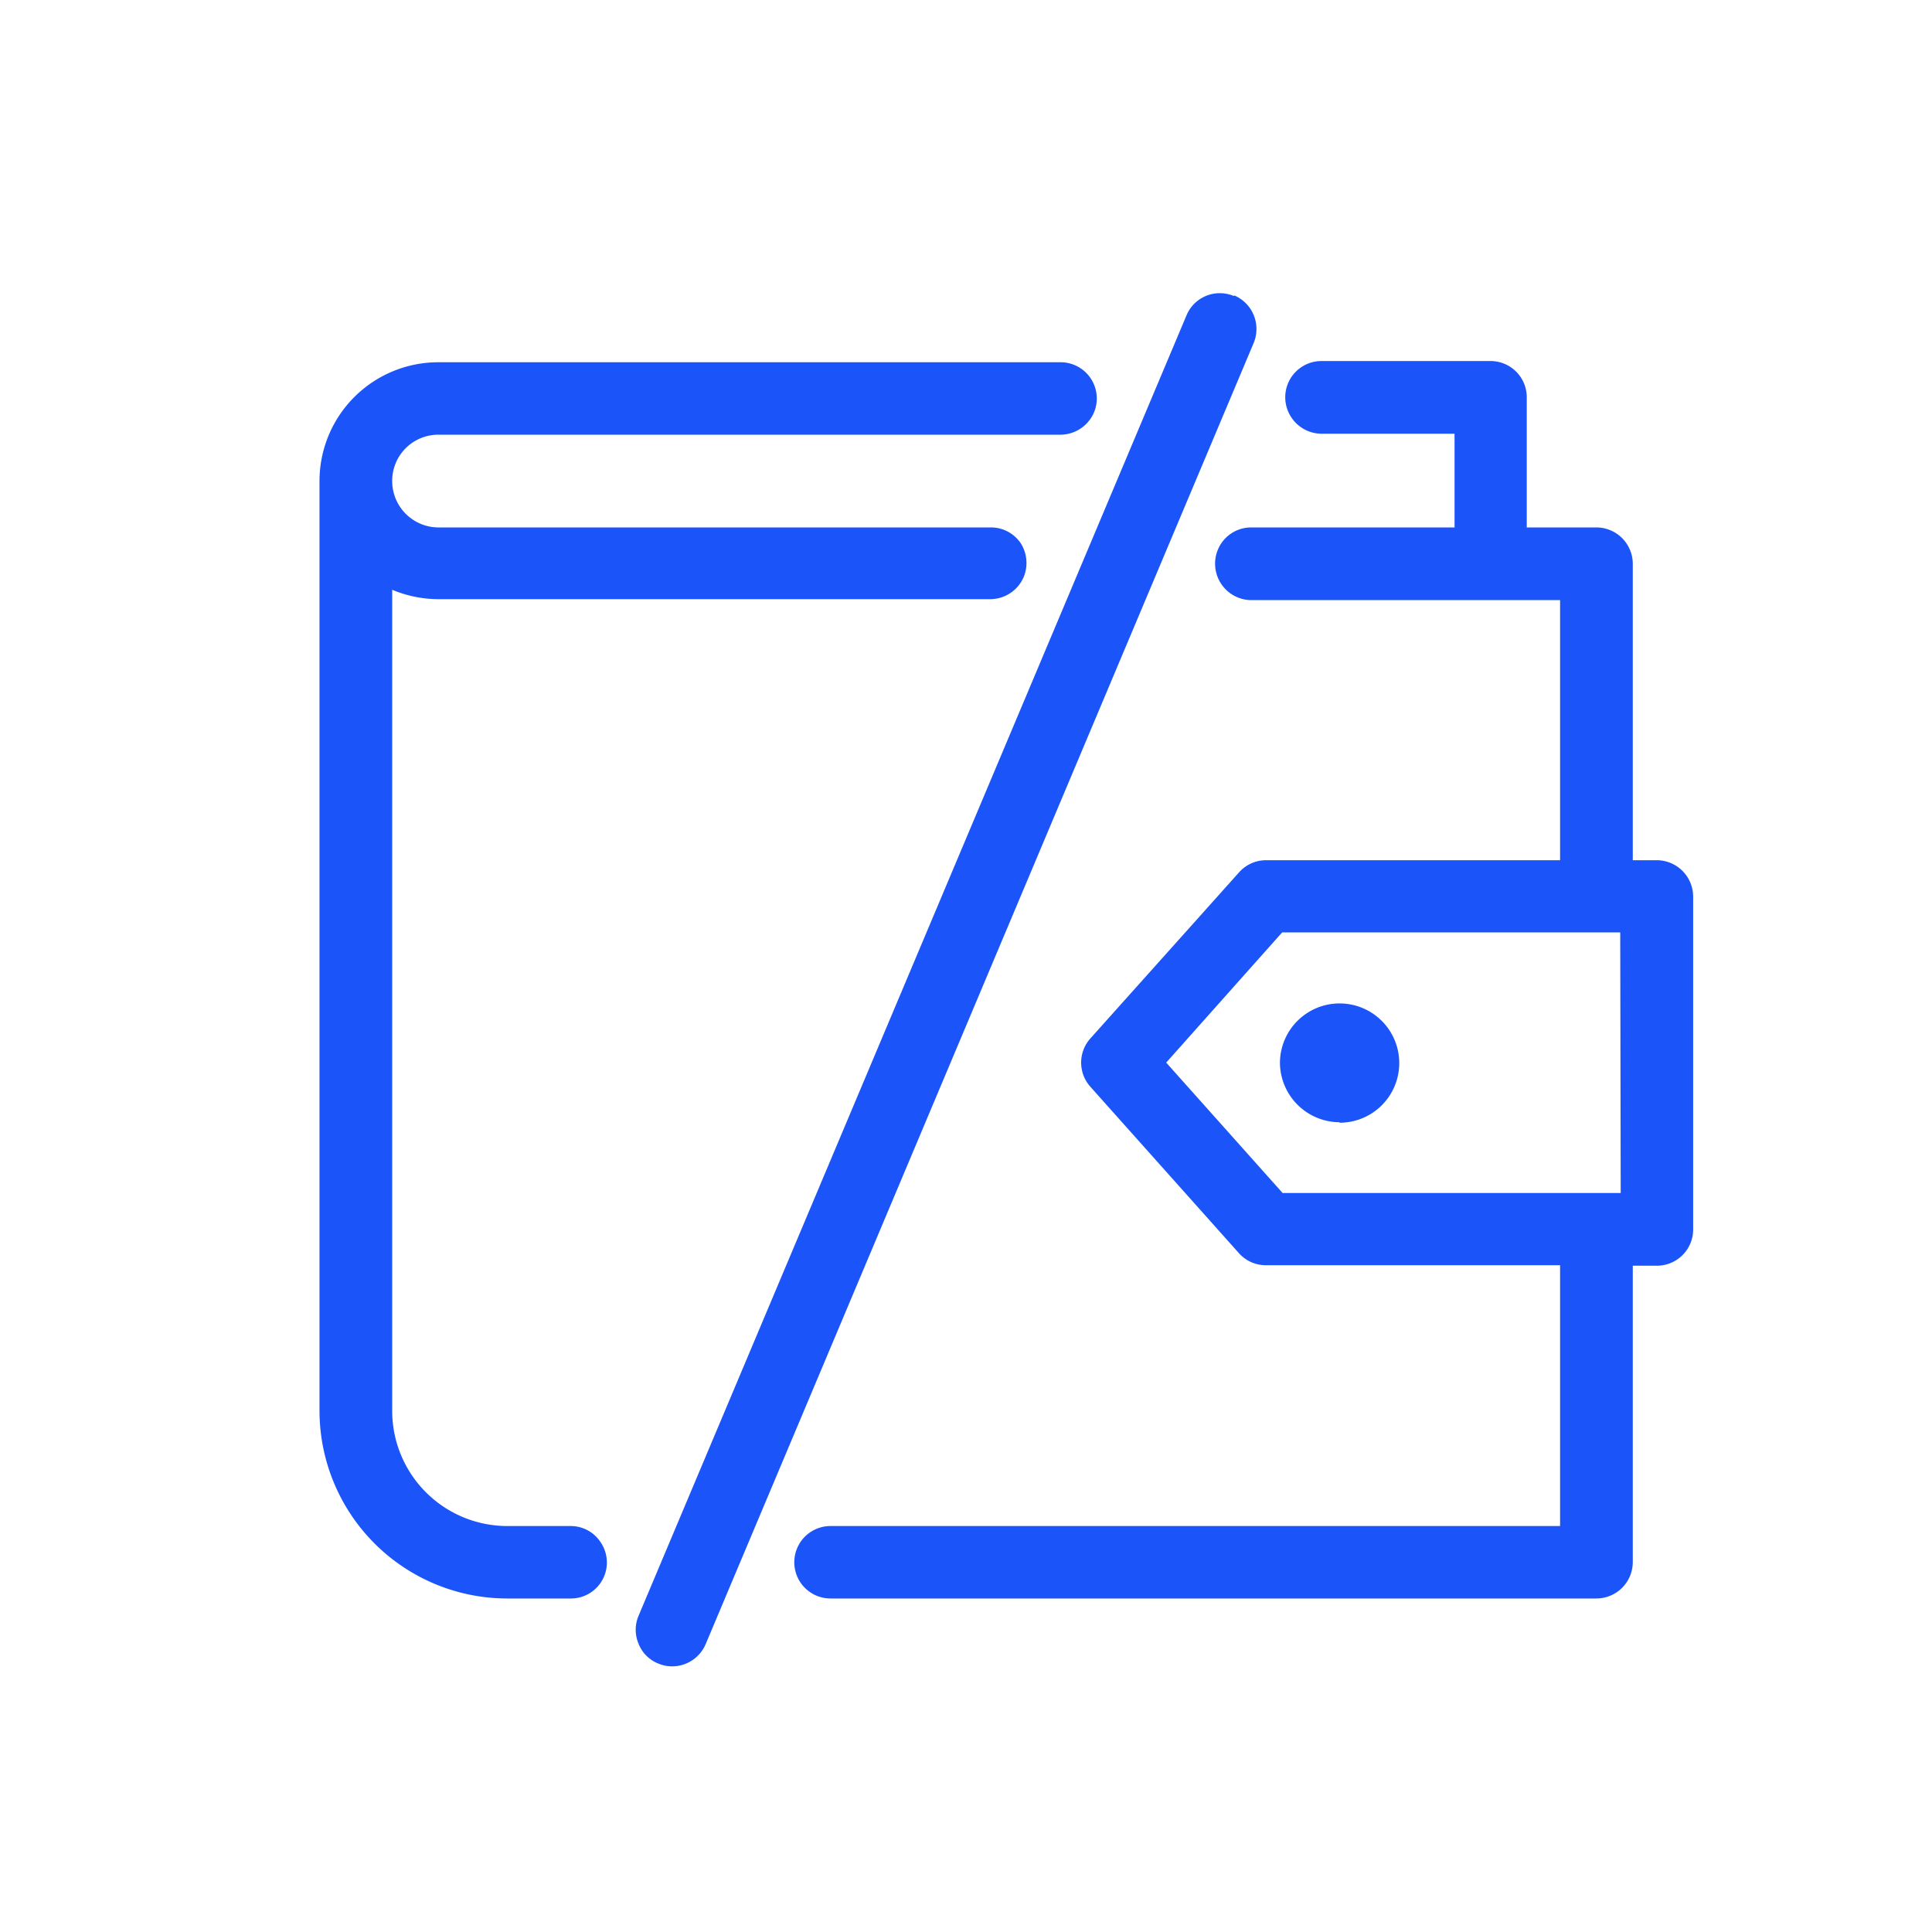 <?xml version="1.0" encoding="UTF-8"?> <svg xmlns="http://www.w3.org/2000/svg" id="Layer_1" data-name="Layer 1" viewBox="0 0 80 80"><defs><style>.cls-1{opacity:0;}.cls-2{fill:#fff;}.cls-3{fill:#1b54f8;fill-rule:evenodd;}</style></defs><g class="cls-1"><rect class="cls-2" width="80" height="80"></rect></g><path class="cls-3" d="M55.46,46.49A2.47,2.47,0,1,0,53,44a2.48,2.48,0,0,0,2.48,2.47ZM67.11,49.4h-14L48.29,44l4.8-5.39h14Zm1.5-13.78h-1V23.34a1.51,1.51,0,0,0-1.51-1.5H63.22V16.45a1.5,1.5,0,0,0-1.5-1.5h-7a1.5,1.5,0,0,0-1.25,2.33,1.51,1.51,0,0,0,1.25.68h5.51v3.88H51.81a1.49,1.49,0,0,0-1.38.92,1.51,1.51,0,0,0,1.38,2.09H64.6V35.62H52.42a1.49,1.49,0,0,0-1.12.51L45.15,43a1.5,1.5,0,0,0,0,2l6.15,6.89a1.49,1.49,0,0,0,1.12.5H64.6V63.19H34.39a1.5,1.5,0,1,0,0,3H66.1a1.51,1.51,0,0,0,1.51-1.5V52.41h1a1.5,1.5,0,0,0,1.5-1.5V37.13a1.51,1.51,0,0,0-1.5-1.51ZM51.1,12.26a1.52,1.52,0,0,0-.59-.12,1.49,1.49,0,0,0-1.38.92L26.44,66.91a1.48,1.48,0,0,0,0,1.15,1.45,1.45,0,0,0,.81.82,1.47,1.47,0,0,0,.58.12,1.51,1.51,0,0,0,1.39-.92L51.9,14.23a1.51,1.51,0,0,0-.8-2ZM23.62,63.19H21a4.77,4.77,0,0,1-4.76-4.77v-34a4.94,4.94,0,0,0,1.91.39H41a1.51,1.51,0,0,0,1.39-.92,1.52,1.52,0,0,0-.14-1.42A1.49,1.49,0,0,0,41,21.84H18.15a1.92,1.92,0,0,1-1.91-1.91v-.06A1.91,1.91,0,0,1,18.15,18H43.94A1.52,1.52,0,0,0,45.33,17,1.5,1.5,0,0,0,43.94,15H18.15a4.92,4.92,0,0,0-4.92,4.91V58.42A7.78,7.78,0,0,0,21,66.19h2.62a1.49,1.49,0,0,0,1.25-2.33,1.48,1.48,0,0,0-1.25-.67Z"></path></svg> 